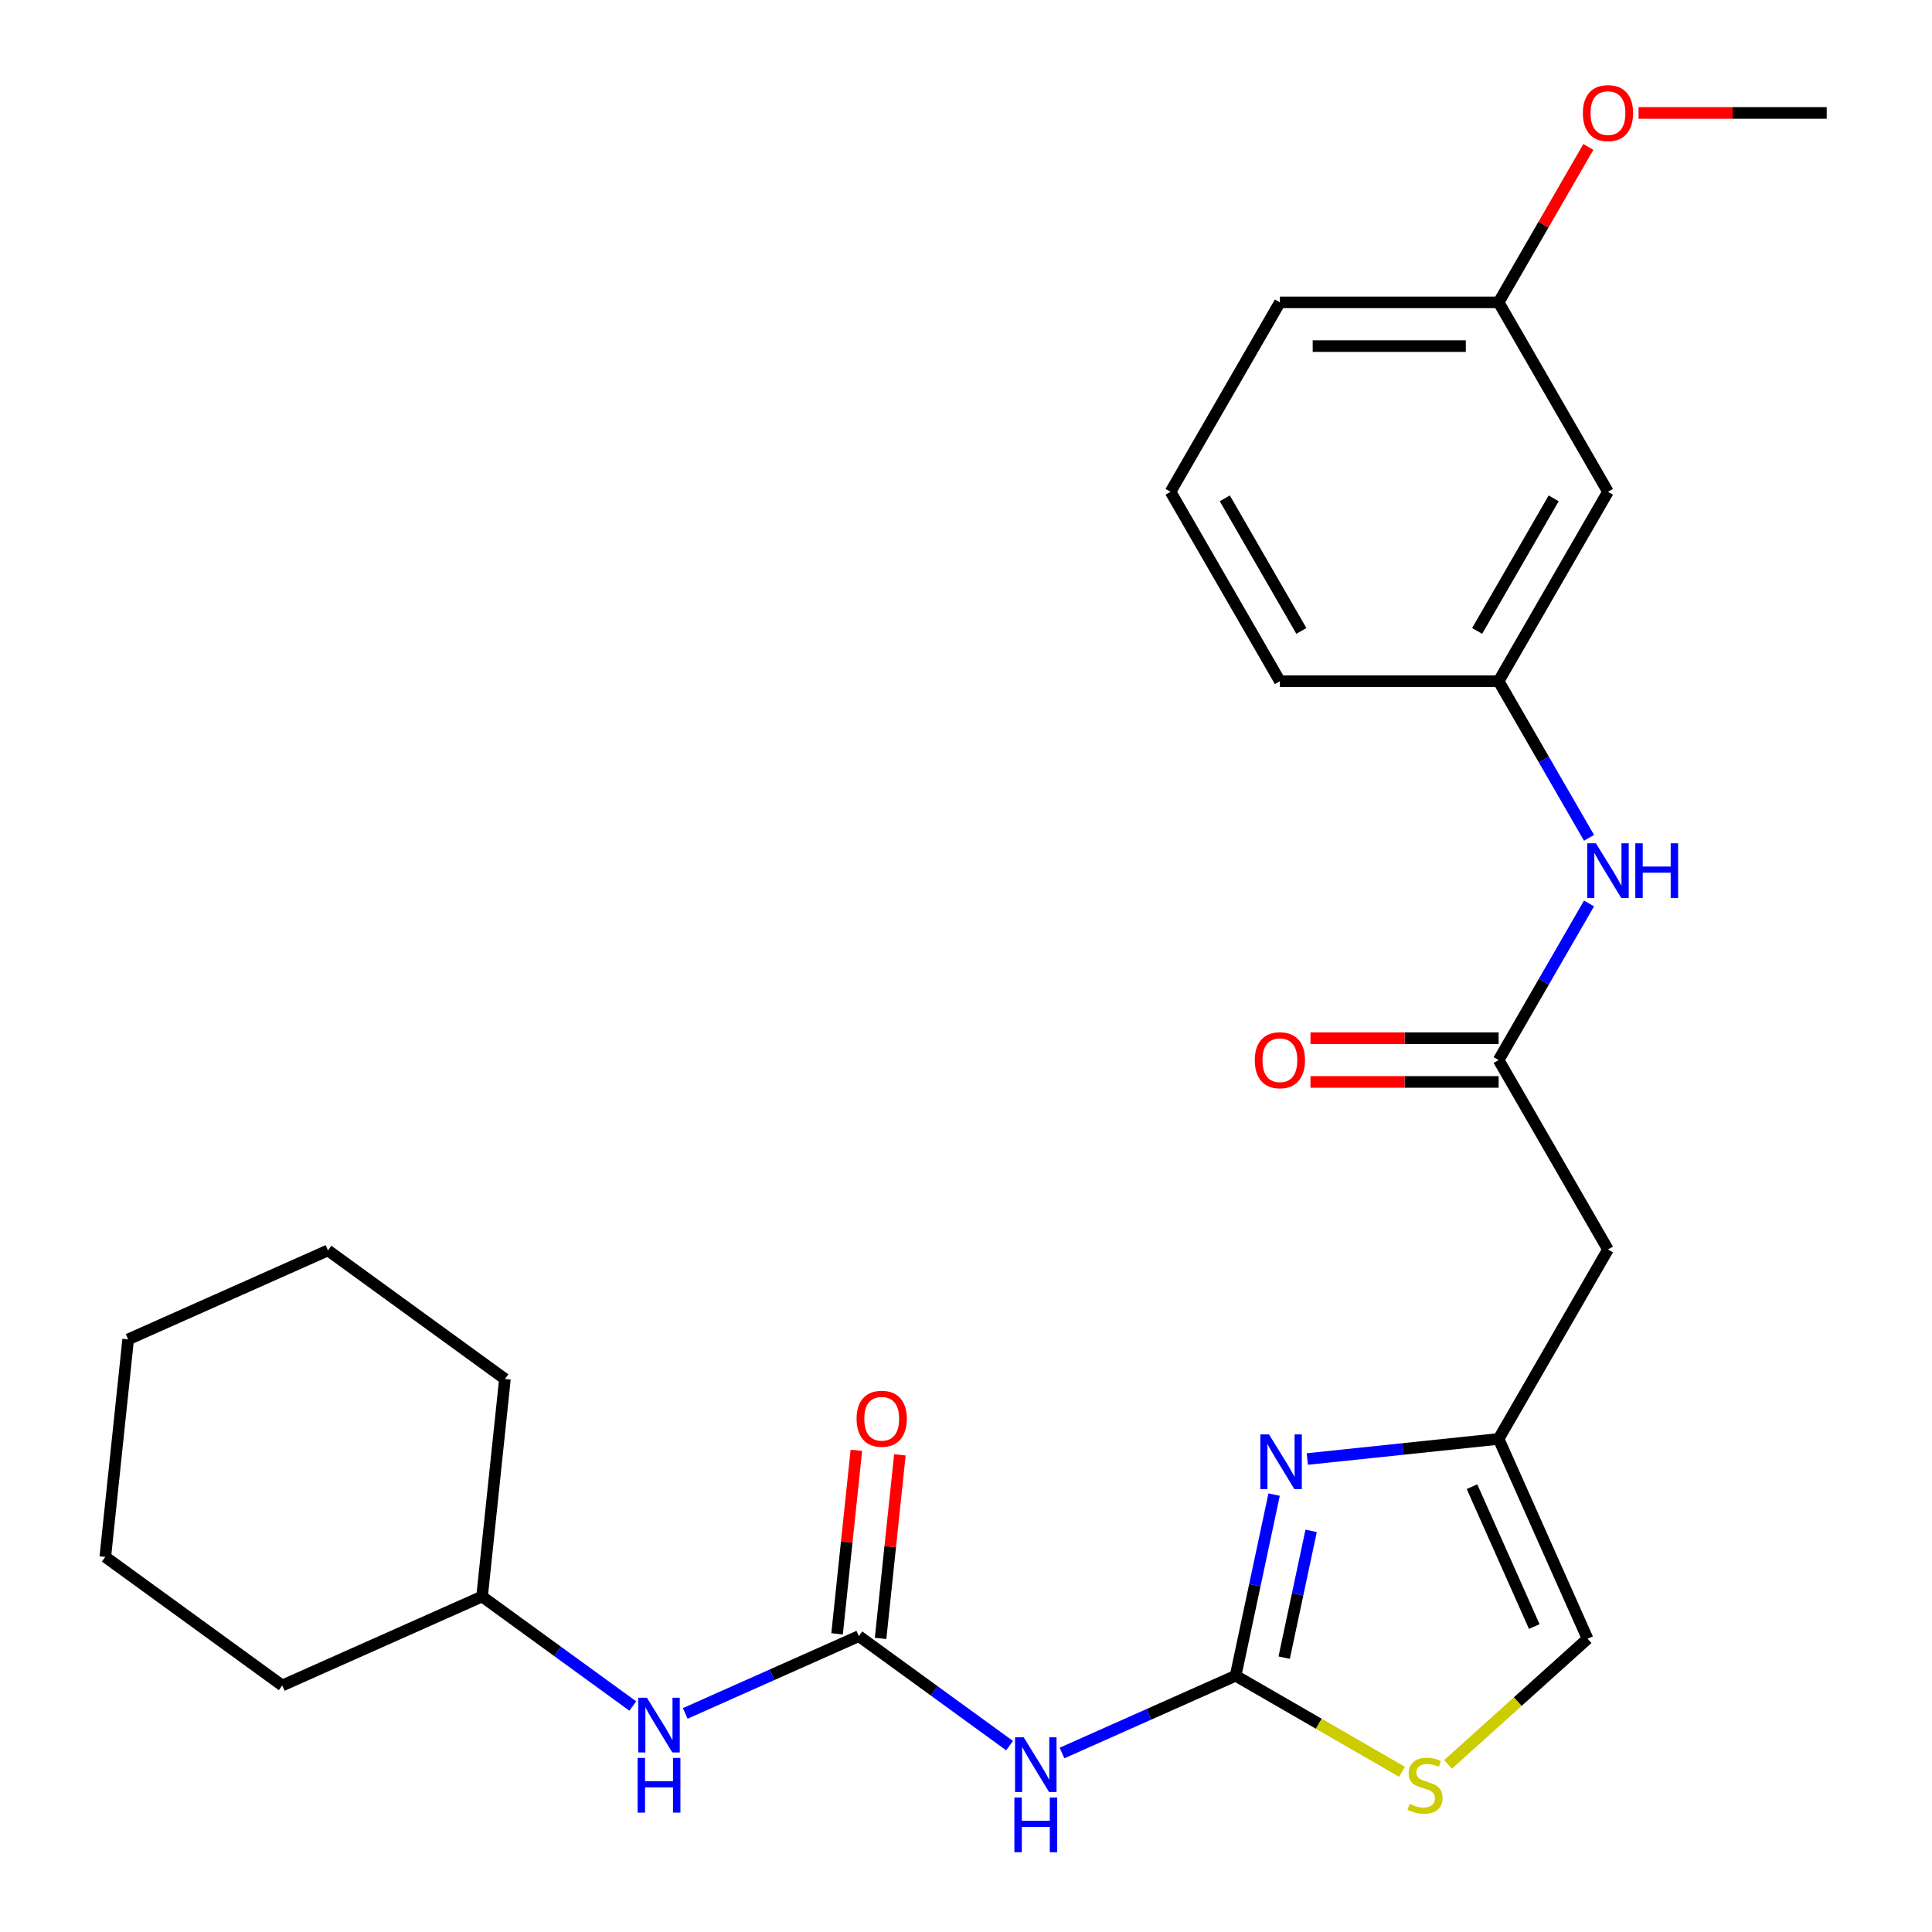 <?xml version='1.0' encoding='iso-8859-1'?>
<svg version='1.1' baseProfile='full'
              xmlns='http://www.w3.org/2000/svg'
                      xmlns:rdkit='http://www.rdkit.org/xml'
                      xmlns:xlink='http://www.w3.org/1999/xlink'
                  xml:space='preserve'
width='1000px' height='1000px' viewBox='0 0 1000 1000'>
<!-- END OF HEADER -->
<rect style='opacity:1.0;fill:#FFFFFF;stroke:none' width='1000' height='1000' x='0' y='0'> </rect>
<path class='bond-0' d='M 639.55,867.351 L 649.513,820.476' style='fill:none;fill-rule:evenodd;stroke:#000000;stroke-width:6px;stroke-linecap:butt;stroke-linejoin:miter;stroke-opacity:1' />
<path class='bond-0' d='M 649.513,820.476 L 659.477,773.602' style='fill:none;fill-rule:evenodd;stroke:#0000FF;stroke-width:6px;stroke-linecap:butt;stroke-linejoin:miter;stroke-opacity:1' />
<path class='bond-0' d='M 664.687,857.996 L 671.661,825.184' style='fill:none;fill-rule:evenodd;stroke:#000000;stroke-width:6px;stroke-linecap:butt;stroke-linejoin:miter;stroke-opacity:1' />
<path class='bond-0' d='M 671.661,825.184 L 678.636,792.372' style='fill:none;fill-rule:evenodd;stroke:#0000FF;stroke-width:6px;stroke-linecap:butt;stroke-linejoin:miter;stroke-opacity:1' />
<path class='bond-1' d='M 639.55,867.351 L 594.622,887.354' style='fill:none;fill-rule:evenodd;stroke:#000000;stroke-width:6px;stroke-linecap:butt;stroke-linejoin:miter;stroke-opacity:1' />
<path class='bond-1' d='M 594.622,887.354 L 549.695,907.357' style='fill:none;fill-rule:evenodd;stroke:#0000FF;stroke-width:6px;stroke-linecap:butt;stroke-linejoin:miter;stroke-opacity:1' />
<path class='bond-4' d='M 639.55,867.351 L 682.617,892.216' style='fill:none;fill-rule:evenodd;stroke:#000000;stroke-width:6px;stroke-linecap:butt;stroke-linejoin:miter;stroke-opacity:1' />
<path class='bond-4' d='M 682.617,892.216 L 725.685,917.081' style='fill:none;fill-rule:evenodd;stroke:#CCCC00;stroke-width:6px;stroke-linecap:butt;stroke-linejoin:miter;stroke-opacity:1' />
<path class='bond-3' d='M 676.659,755.185 L 726.17,749.981' style='fill:none;fill-rule:evenodd;stroke:#0000FF;stroke-width:6px;stroke-linecap:butt;stroke-linejoin:miter;stroke-opacity:1' />
<path class='bond-3' d='M 726.17,749.981 L 775.681,744.777' style='fill:none;fill-rule:evenodd;stroke:#000000;stroke-width:6px;stroke-linecap:butt;stroke-linejoin:miter;stroke-opacity:1' />
<path class='bond-2' d='M 522.554,903.539 L 483.543,875.197' style='fill:none;fill-rule:evenodd;stroke:#0000FF;stroke-width:6px;stroke-linecap:butt;stroke-linejoin:miter;stroke-opacity:1' />
<path class='bond-2' d='M 483.543,875.197 L 444.533,846.854' style='fill:none;fill-rule:evenodd;stroke:#000000;stroke-width:6px;stroke-linecap:butt;stroke-linejoin:miter;stroke-opacity:1' />
<path class='bond-8' d='M 444.533,846.854 L 399.605,866.857' style='fill:none;fill-rule:evenodd;stroke:#000000;stroke-width:6px;stroke-linecap:butt;stroke-linejoin:miter;stroke-opacity:1' />
<path class='bond-8' d='M 399.605,866.857 L 354.678,886.86' style='fill:none;fill-rule:evenodd;stroke:#0000FF;stroke-width:6px;stroke-linecap:butt;stroke-linejoin:miter;stroke-opacity:1' />
<path class='bond-10' d='M 455.792,848.037 L 460.785,800.536' style='fill:none;fill-rule:evenodd;stroke:#000000;stroke-width:6px;stroke-linecap:butt;stroke-linejoin:miter;stroke-opacity:1' />
<path class='bond-10' d='M 460.785,800.536 L 465.777,753.034' style='fill:none;fill-rule:evenodd;stroke:#FF0000;stroke-width:6px;stroke-linecap:butt;stroke-linejoin:miter;stroke-opacity:1' />
<path class='bond-10' d='M 433.273,845.67 L 438.266,798.169' style='fill:none;fill-rule:evenodd;stroke:#000000;stroke-width:6px;stroke-linecap:butt;stroke-linejoin:miter;stroke-opacity:1' />
<path class='bond-10' d='M 438.266,798.169 L 443.259,750.668' style='fill:none;fill-rule:evenodd;stroke:#FF0000;stroke-width:6px;stroke-linecap:butt;stroke-linejoin:miter;stroke-opacity:1' />
<path class='bond-6' d='M 775.681,744.777 L 832.288,646.732' style='fill:none;fill-rule:evenodd;stroke:#000000;stroke-width:6px;stroke-linecap:butt;stroke-linejoin:miter;stroke-opacity:1' />
<path class='bond-26' d='M 775.681,744.777 L 821.729,848.203' style='fill:none;fill-rule:evenodd;stroke:#000000;stroke-width:6px;stroke-linecap:butt;stroke-linejoin:miter;stroke-opacity:1' />
<path class='bond-26' d='M 761.903,769.501 L 794.137,841.899' style='fill:none;fill-rule:evenodd;stroke:#000000;stroke-width:6px;stroke-linecap:butt;stroke-linejoin:miter;stroke-opacity:1' />
<path class='bond-7' d='M 749.506,913.233 L 785.618,880.718' style='fill:none;fill-rule:evenodd;stroke:#CCCC00;stroke-width:6px;stroke-linecap:butt;stroke-linejoin:miter;stroke-opacity:1' />
<path class='bond-7' d='M 785.618,880.718 L 821.729,848.203' style='fill:none;fill-rule:evenodd;stroke:#000000;stroke-width:6px;stroke-linecap:butt;stroke-linejoin:miter;stroke-opacity:1' />
<path class='bond-5' d='M 775.681,548.686 L 832.288,646.732' style='fill:none;fill-rule:evenodd;stroke:#000000;stroke-width:6px;stroke-linecap:butt;stroke-linejoin:miter;stroke-opacity:1' />
<path class='bond-9' d='M 775.681,548.686 L 799.08,508.159' style='fill:none;fill-rule:evenodd;stroke:#000000;stroke-width:6px;stroke-linecap:butt;stroke-linejoin:miter;stroke-opacity:1' />
<path class='bond-9' d='M 799.08,508.159 L 822.479,467.631' style='fill:none;fill-rule:evenodd;stroke:#0000FF;stroke-width:6px;stroke-linecap:butt;stroke-linejoin:miter;stroke-opacity:1' />
<path class='bond-12' d='M 775.681,537.365 L 726.99,537.365' style='fill:none;fill-rule:evenodd;stroke:#000000;stroke-width:6px;stroke-linecap:butt;stroke-linejoin:miter;stroke-opacity:1' />
<path class='bond-12' d='M 726.99,537.365 L 678.298,537.365' style='fill:none;fill-rule:evenodd;stroke:#FF0000;stroke-width:6px;stroke-linecap:butt;stroke-linejoin:miter;stroke-opacity:1' />
<path class='bond-12' d='M 775.681,560.008 L 726.99,560.008' style='fill:none;fill-rule:evenodd;stroke:#000000;stroke-width:6px;stroke-linecap:butt;stroke-linejoin:miter;stroke-opacity:1' />
<path class='bond-12' d='M 726.99,560.008 L 678.298,560.008' style='fill:none;fill-rule:evenodd;stroke:#FF0000;stroke-width:6px;stroke-linecap:butt;stroke-linejoin:miter;stroke-opacity:1' />
<path class='bond-15' d='M 327.537,883.042 L 288.526,854.699' style='fill:none;fill-rule:evenodd;stroke:#0000FF;stroke-width:6px;stroke-linecap:butt;stroke-linejoin:miter;stroke-opacity:1' />
<path class='bond-15' d='M 288.526,854.699 L 249.516,826.357' style='fill:none;fill-rule:evenodd;stroke:#000000;stroke-width:6px;stroke-linecap:butt;stroke-linejoin:miter;stroke-opacity:1' />
<path class='bond-11' d='M 822.479,433.65 L 799.08,393.123' style='fill:none;fill-rule:evenodd;stroke:#0000FF;stroke-width:6px;stroke-linecap:butt;stroke-linejoin:miter;stroke-opacity:1' />
<path class='bond-11' d='M 799.08,393.123 L 775.681,352.595' style='fill:none;fill-rule:evenodd;stroke:#000000;stroke-width:6px;stroke-linecap:butt;stroke-linejoin:miter;stroke-opacity:1' />
<path class='bond-13' d='M 775.681,352.595 L 832.288,254.549' style='fill:none;fill-rule:evenodd;stroke:#000000;stroke-width:6px;stroke-linecap:butt;stroke-linejoin:miter;stroke-opacity:1' />
<path class='bond-13' d='M 764.563,326.567 L 804.188,257.935' style='fill:none;fill-rule:evenodd;stroke:#000000;stroke-width:6px;stroke-linecap:butt;stroke-linejoin:miter;stroke-opacity:1' />
<path class='bond-18' d='M 775.681,352.595 L 662.468,352.595' style='fill:none;fill-rule:evenodd;stroke:#000000;stroke-width:6px;stroke-linecap:butt;stroke-linejoin:miter;stroke-opacity:1' />
<path class='bond-14' d='M 832.288,254.549 L 775.681,156.504' style='fill:none;fill-rule:evenodd;stroke:#000000;stroke-width:6px;stroke-linecap:butt;stroke-linejoin:miter;stroke-opacity:1' />
<path class='bond-16' d='M 775.681,156.504 L 798.907,116.276' style='fill:none;fill-rule:evenodd;stroke:#000000;stroke-width:6px;stroke-linecap:butt;stroke-linejoin:miter;stroke-opacity:1' />
<path class='bond-16' d='M 798.907,116.276 L 822.132,76.049' style='fill:none;fill-rule:evenodd;stroke:#FF0000;stroke-width:6px;stroke-linecap:butt;stroke-linejoin:miter;stroke-opacity:1' />
<path class='bond-28' d='M 775.681,156.504 L 662.468,156.504' style='fill:none;fill-rule:evenodd;stroke:#000000;stroke-width:6px;stroke-linecap:butt;stroke-linejoin:miter;stroke-opacity:1' />
<path class='bond-28' d='M 758.699,179.146 L 679.45,179.146' style='fill:none;fill-rule:evenodd;stroke:#000000;stroke-width:6px;stroke-linecap:butt;stroke-linejoin:miter;stroke-opacity:1' />
<path class='bond-21' d='M 249.516,826.357 L 261.35,713.763' style='fill:none;fill-rule:evenodd;stroke:#000000;stroke-width:6px;stroke-linecap:butt;stroke-linejoin:miter;stroke-opacity:1' />
<path class='bond-22' d='M 249.516,826.357 L 146.09,872.405' style='fill:none;fill-rule:evenodd;stroke:#000000;stroke-width:6px;stroke-linecap:butt;stroke-linejoin:miter;stroke-opacity:1' />
<path class='bond-20' d='M 848.118,58.458 L 896.81,58.458' style='fill:none;fill-rule:evenodd;stroke:#FF0000;stroke-width:6px;stroke-linecap:butt;stroke-linejoin:miter;stroke-opacity:1' />
<path class='bond-20' d='M 896.81,58.458 L 945.501,58.458' style='fill:none;fill-rule:evenodd;stroke:#000000;stroke-width:6px;stroke-linecap:butt;stroke-linejoin:miter;stroke-opacity:1' />
<path class='bond-17' d='M 605.861,254.549 L 662.468,352.595' style='fill:none;fill-rule:evenodd;stroke:#000000;stroke-width:6px;stroke-linecap:butt;stroke-linejoin:miter;stroke-opacity:1' />
<path class='bond-17' d='M 633.961,257.935 L 673.586,326.567' style='fill:none;fill-rule:evenodd;stroke:#000000;stroke-width:6px;stroke-linecap:butt;stroke-linejoin:miter;stroke-opacity:1' />
<path class='bond-19' d='M 605.861,254.549 L 662.468,156.504' style='fill:none;fill-rule:evenodd;stroke:#000000;stroke-width:6px;stroke-linecap:butt;stroke-linejoin:miter;stroke-opacity:1' />
<path class='bond-24' d='M 261.35,713.763 L 169.758,647.218' style='fill:none;fill-rule:evenodd;stroke:#000000;stroke-width:6px;stroke-linecap:butt;stroke-linejoin:miter;stroke-opacity:1' />
<path class='bond-23' d='M 146.09,872.405 L 54.499,805.859' style='fill:none;fill-rule:evenodd;stroke:#000000;stroke-width:6px;stroke-linecap:butt;stroke-linejoin:miter;stroke-opacity:1' />
<path class='bond-25' d='M 54.499,805.859 L 66.333,693.266' style='fill:none;fill-rule:evenodd;stroke:#000000;stroke-width:6px;stroke-linecap:butt;stroke-linejoin:miter;stroke-opacity:1' />
<path class='bond-27' d='M 169.758,647.218 L 66.333,693.266' style='fill:none;fill-rule:evenodd;stroke:#000000;stroke-width:6px;stroke-linecap:butt;stroke-linejoin:miter;stroke-opacity:1' />
<path  class='atom-1' d='M 656.828 742.451
L 666.108 757.451
Q 667.028 758.931, 668.508 761.611
Q 669.988 764.291, 670.068 764.451
L 670.068 742.451
L 673.828 742.451
L 673.828 770.771
L 669.948 770.771
L 659.988 754.371
Q 658.828 752.451, 657.588 750.251
Q 656.388 748.051, 656.028 747.371
L 656.028 770.771
L 652.348 770.771
L 652.348 742.451
L 656.828 742.451
' fill='#0000FF'/>
<path  class='atom-2' d='M 529.864 899.239
L 539.144 914.239
Q 540.064 915.719, 541.544 918.399
Q 543.024 921.079, 543.104 921.239
L 543.104 899.239
L 546.864 899.239
L 546.864 927.559
L 542.984 927.559
L 533.024 911.159
Q 531.864 909.239, 530.624 907.039
Q 529.424 904.839, 529.064 904.159
L 529.064 927.559
L 525.384 927.559
L 525.384 899.239
L 529.864 899.239
' fill='#0000FF'/>
<path  class='atom-2' d='M 525.044 930.391
L 528.884 930.391
L 528.884 942.431
L 543.364 942.431
L 543.364 930.391
L 547.204 930.391
L 547.204 958.711
L 543.364 958.711
L 543.364 945.631
L 528.884 945.631
L 528.884 958.711
L 525.044 958.711
L 525.044 930.391
' fill='#0000FF'/>
<path  class='atom-5' d='M 729.595 933.678
Q 729.915 933.798, 731.235 934.358
Q 732.555 934.918, 733.995 935.278
Q 735.475 935.598, 736.915 935.598
Q 739.595 935.598, 741.155 934.318
Q 742.715 932.998, 742.715 930.718
Q 742.715 929.158, 741.915 928.198
Q 741.155 927.238, 739.955 926.718
Q 738.755 926.198, 736.755 925.598
Q 734.235 924.838, 732.715 924.118
Q 731.235 923.398, 730.155 921.878
Q 729.115 920.358, 729.115 917.798
Q 729.115 914.238, 731.515 912.038
Q 733.955 909.838, 738.755 909.838
Q 742.035 909.838, 745.755 911.398
L 744.835 914.478
Q 741.435 913.078, 738.875 913.078
Q 736.115 913.078, 734.595 914.238
Q 733.075 915.358, 733.115 917.318
Q 733.115 918.838, 733.875 919.758
Q 734.675 920.678, 735.795 921.198
Q 736.955 921.718, 738.875 922.318
Q 741.435 923.118, 742.955 923.918
Q 744.475 924.718, 745.555 926.358
Q 746.675 927.958, 746.675 930.718
Q 746.675 934.638, 744.035 936.758
Q 741.435 938.838, 737.075 938.838
Q 734.555 938.838, 732.635 938.278
Q 730.755 937.758, 728.515 936.838
L 729.595 933.678
' fill='#CCCC00'/>
<path  class='atom-9' d='M 334.847 878.742
L 344.127 893.742
Q 345.047 895.222, 346.527 897.902
Q 348.007 900.582, 348.087 900.742
L 348.087 878.742
L 351.847 878.742
L 351.847 907.062
L 347.967 907.062
L 338.007 890.662
Q 336.847 888.742, 335.607 886.542
Q 334.407 884.342, 334.047 883.662
L 334.047 907.062
L 330.367 907.062
L 330.367 878.742
L 334.847 878.742
' fill='#0000FF'/>
<path  class='atom-9' d='M 330.027 909.894
L 333.867 909.894
L 333.867 921.934
L 348.347 921.934
L 348.347 909.894
L 352.187 909.894
L 352.187 938.214
L 348.347 938.214
L 348.347 925.134
L 333.867 925.134
L 333.867 938.214
L 330.027 938.214
L 330.027 909.894
' fill='#0000FF'/>
<path  class='atom-10' d='M 826.028 436.481
L 835.308 451.481
Q 836.228 452.961, 837.708 455.641
Q 839.188 458.321, 839.268 458.481
L 839.268 436.481
L 843.028 436.481
L 843.028 464.801
L 839.148 464.801
L 829.188 448.401
Q 828.028 446.481, 826.788 444.281
Q 825.588 442.081, 825.228 441.401
L 825.228 464.801
L 821.548 464.801
L 821.548 436.481
L 826.028 436.481
' fill='#0000FF'/>
<path  class='atom-10' d='M 846.428 436.481
L 850.268 436.481
L 850.268 448.521
L 864.748 448.521
L 864.748 436.481
L 868.588 436.481
L 868.588 464.801
L 864.748 464.801
L 864.748 451.721
L 850.268 451.721
L 850.268 464.801
L 846.428 464.801
L 846.428 436.481
' fill='#0000FF'/>
<path  class='atom-11' d='M 443.367 734.341
Q 443.367 727.541, 446.727 723.741
Q 450.087 719.941, 456.367 719.941
Q 462.647 719.941, 466.007 723.741
Q 469.367 727.541, 469.367 734.341
Q 469.367 741.221, 465.967 745.141
Q 462.567 749.021, 456.367 749.021
Q 450.127 749.021, 446.727 745.141
Q 443.367 741.261, 443.367 734.341
M 456.367 745.821
Q 460.687 745.821, 463.007 742.941
Q 465.367 740.021, 465.367 734.341
Q 465.367 728.781, 463.007 725.981
Q 460.687 723.141, 456.367 723.141
Q 452.047 723.141, 449.687 725.941
Q 447.367 728.741, 447.367 734.341
Q 447.367 740.061, 449.687 742.941
Q 452.047 745.821, 456.367 745.821
' fill='#FF0000'/>
<path  class='atom-13' d='M 649.468 548.766
Q 649.468 541.966, 652.828 538.166
Q 656.188 534.366, 662.468 534.366
Q 668.748 534.366, 672.108 538.166
Q 675.468 541.966, 675.468 548.766
Q 675.468 555.646, 672.068 559.566
Q 668.668 563.446, 662.468 563.446
Q 656.228 563.446, 652.828 559.566
Q 649.468 555.686, 649.468 548.766
M 662.468 560.246
Q 666.788 560.246, 669.108 557.366
Q 671.468 554.446, 671.468 548.766
Q 671.468 543.206, 669.108 540.406
Q 666.788 537.566, 662.468 537.566
Q 658.148 537.566, 655.788 540.366
Q 653.468 543.166, 653.468 548.766
Q 653.468 554.486, 655.788 557.366
Q 658.148 560.246, 662.468 560.246
' fill='#FF0000'/>
<path  class='atom-17' d='M 819.288 58.538
Q 819.288 51.738, 822.648 47.938
Q 826.008 44.138, 832.288 44.138
Q 838.568 44.138, 841.928 47.938
Q 845.288 51.738, 845.288 58.538
Q 845.288 65.418, 841.888 69.338
Q 838.488 73.218, 832.288 73.218
Q 826.048 73.218, 822.648 69.338
Q 819.288 65.458, 819.288 58.538
M 832.288 70.018
Q 836.608 70.018, 838.928 67.138
Q 841.288 64.218, 841.288 58.538
Q 841.288 52.978, 838.928 50.178
Q 836.608 47.338, 832.288 47.338
Q 827.968 47.338, 825.608 50.138
Q 823.288 52.938, 823.288 58.538
Q 823.288 64.258, 825.608 67.138
Q 827.968 70.018, 832.288 70.018
' fill='#FF0000'/>
</svg>
